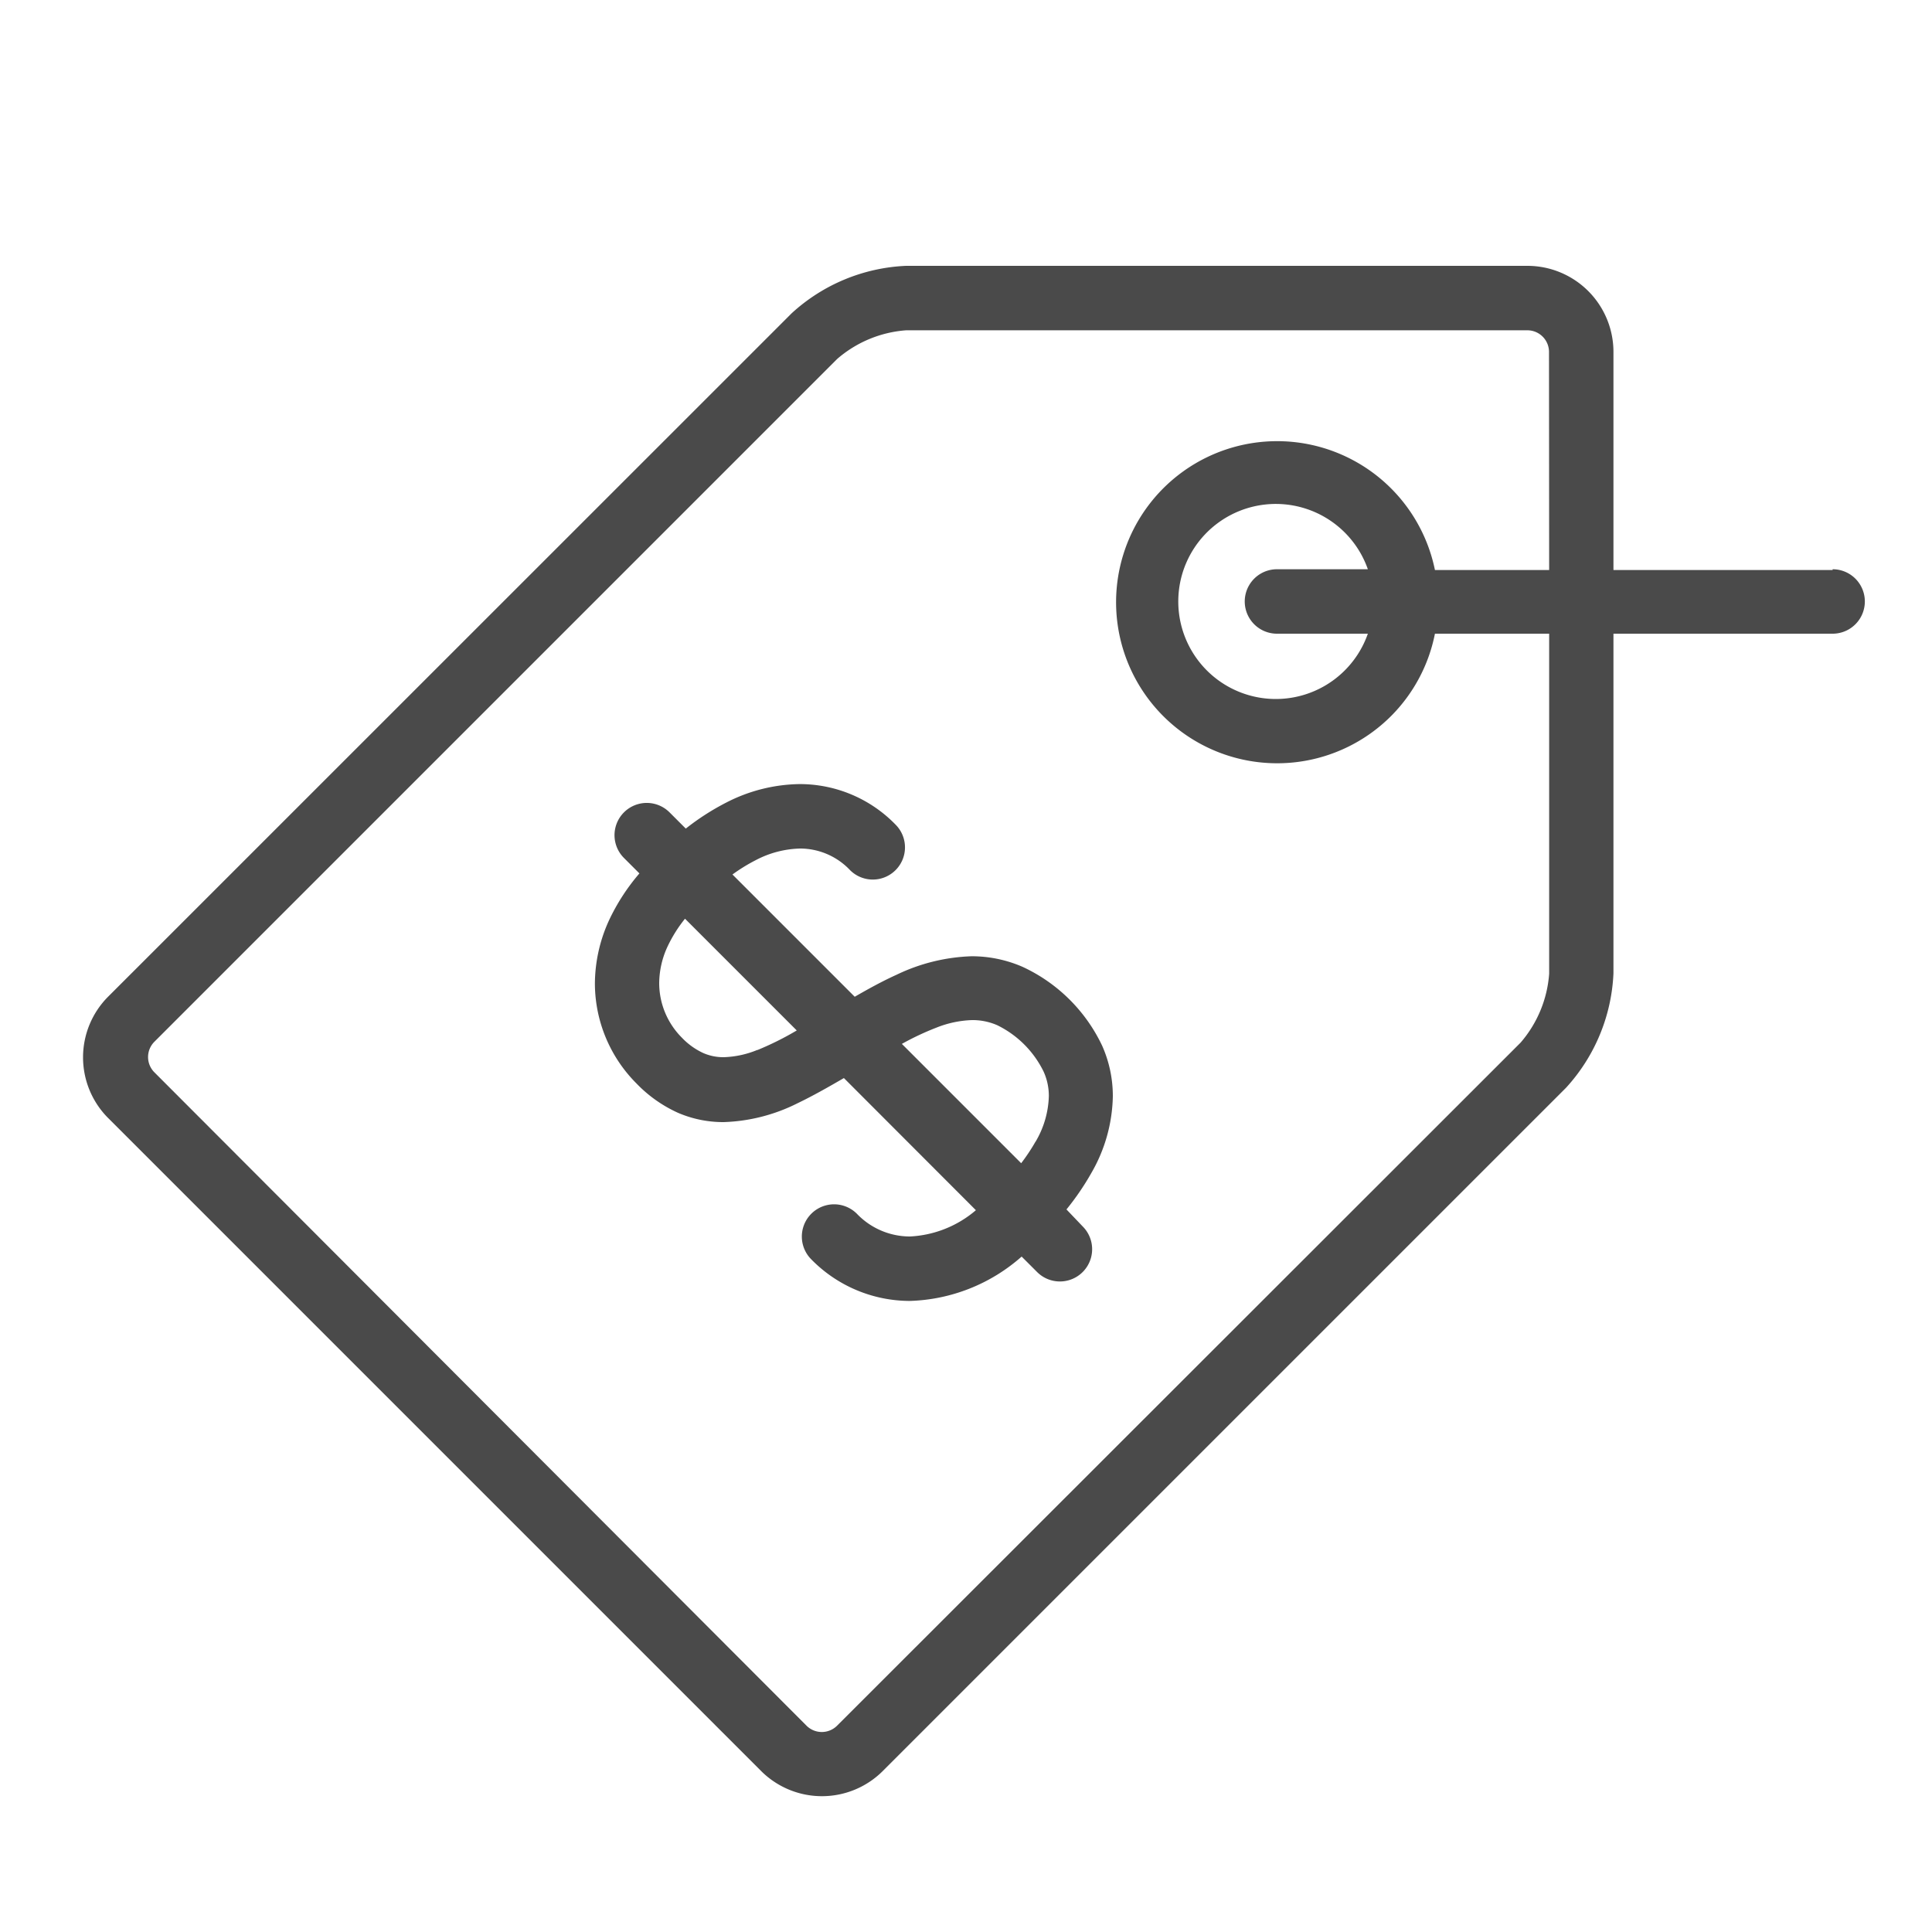 <svg id="Layer_1" data-name="Layer 1" xmlns="http://www.w3.org/2000/svg" viewBox="0 0 125 125"><defs><style>.cls-1{fill:none;}.cls-2{fill:#4a4a4a;}</style></defs><title>case-study-icon-master</title><path class="cls-1" d="M98.83,21.37H58.62a7.66,7.66,0,0,0-4.46,1.85L10,67.43a1.4,1.4,0,0,0,0,2L52.2,111.64a1.4,1.4,0,0,0,2,0L98.38,67.43A7.66,7.66,0,0,0,100.22,63V41H92.84A10.4,10.4,0,0,1,90,46.33l-1.47-1.47L90,46.33a10.43,10.43,0,1,1,2.84-9.46h7.39V22.76a1.4,1.4,0,0,0-1.39-1.39Zm-28.73,58a2.08,2.08,0,1,1-2.95,2.95l-1-1a11.42,11.42,0,0,1-7.23,2.87,8.94,8.94,0,0,1-6.38-2.69,2.08,2.08,0,0,1,2.95-2.95A4.75,4.75,0,0,0,58.88,80a7.09,7.09,0,0,0,4.26-1.67L54.6,69.73c-1,.58-2,1.14-3,1.63a11.43,11.43,0,0,1-4.78,1.22,7.4,7.4,0,0,1-2.95-.6,8.67,8.67,0,0,1-2.71-1.88,9.18,9.18,0,0,1-2.69-6.47,9.92,9.92,0,0,1,.93-4.12,13.3,13.3,0,0,1,1.95-3l-1-1a2.08,2.08,0,0,1,2.95-2.95l1.05,1.05A16,16,0,0,1,47,51.92a10.64,10.64,0,0,1,4.73-1.19,8.64,8.64,0,0,1,6.18,2.62A2.08,2.08,0,1,1,55,56.3a4.45,4.45,0,0,0-3.24-1.4,6.49,6.49,0,0,0-2.87.75,11.17,11.17,0,0,0-1.51.93l7.91,7.91c.87-.51,1.77-1,2.7-1.42a12.06,12.06,0,0,1,4.93-1.21,8.22,8.22,0,0,1,3.29.68,10.63,10.63,0,0,1,5.16,5.11A8,8,0,0,1,72,70.93a10.26,10.26,0,0,1-1.42,5A17,17,0,0,1,69,78.25Z"/><path class="cls-1" d="M82.62,36.87H88.5A6.14,6.14,0,0,0,87,34.54,6.31,6.31,0,1,0,88.5,41H82.62a2.08,2.08,0,0,1,0-4.17Z"/><path class="cls-1" d="M43.19,61.23a5.7,5.7,0,0,0-.55,2.39,5,5,0,0,0,1.47,3.53,4.51,4.51,0,0,0,1.4,1,3.24,3.24,0,0,0,1.31.26A6.18,6.18,0,0,0,49,67.94a19.43,19.43,0,0,0,2.56-1.26l-7.23-7.23A8.92,8.92,0,0,0,43.19,61.23Z"/><path class="cls-1" d="M66.3,67.63a5.79,5.79,0,0,0-1.78-1.27A4,4,0,0,0,62.88,66a6.81,6.81,0,0,0-2.33.48,17.8,17.8,0,0,0-2.23,1.05L66,75.28a12.44,12.44,0,0,0,.93-1.4,6.11,6.11,0,0,0,.89-2.95,3.81,3.81,0,0,0-.34-1.58A5.78,5.78,0,0,0,66.3,67.63Z"/><path class="cls-1" d="M82.62,36.87H88.5A6.14,6.14,0,0,0,87,34.54,6.31,6.31,0,1,0,88.5,41H82.62a2.08,2.08,0,0,1,0-4.17Z"/><path class="cls-1" d="M43.19,61.23a5.7,5.7,0,0,0-.55,2.39,5,5,0,0,0,1.47,3.53,4.51,4.51,0,0,0,1.4,1,3.24,3.24,0,0,0,1.31.26A6.18,6.18,0,0,0,49,67.94a19.43,19.43,0,0,0,2.56-1.26l-7.23-7.23A8.92,8.92,0,0,0,43.19,61.23Z"/><path class="cls-1" d="M98.83,21.37H58.62a7.66,7.66,0,0,0-4.46,1.85L10,67.43a1.4,1.4,0,0,0,0,2L52.2,111.64a1.4,1.4,0,0,0,2,0L98.38,67.43A7.66,7.66,0,0,0,100.22,63V41H92.84A10.4,10.4,0,0,1,90,46.33l-1.47-1.47L90,46.33a10.43,10.43,0,1,1,2.84-9.46h7.39V22.76a1.4,1.4,0,0,0-1.39-1.39Zm-28.73,58a2.08,2.08,0,1,1-2.95,2.95l-1-1a11.42,11.42,0,0,1-7.23,2.87,8.94,8.94,0,0,1-6.38-2.69,2.08,2.08,0,0,1,2.95-2.95A4.75,4.75,0,0,0,58.88,80a7.09,7.09,0,0,0,4.26-1.67L54.6,69.73c-1,.58-2,1.14-3,1.63a11.43,11.43,0,0,1-4.78,1.22,7.4,7.4,0,0,1-2.95-.6,8.67,8.67,0,0,1-2.71-1.88,9.18,9.18,0,0,1-2.69-6.47,9.92,9.92,0,0,1,.93-4.12,13.3,13.3,0,0,1,1.95-3l-1-1a2.08,2.08,0,0,1,2.95-2.95l1.05,1.05A16,16,0,0,1,47,51.92a10.64,10.64,0,0,1,4.73-1.19,8.64,8.64,0,0,1,6.18,2.62A2.08,2.08,0,1,1,55,56.3a4.45,4.45,0,0,0-3.24-1.4,6.49,6.49,0,0,0-2.87.75,11.17,11.17,0,0,0-1.51.93l7.91,7.91c.87-.51,1.77-1,2.7-1.42a12.06,12.06,0,0,1,4.93-1.21,8.22,8.22,0,0,1,3.29.68,10.63,10.63,0,0,1,5.16,5.11A8,8,0,0,1,72,70.93a10.26,10.26,0,0,1-1.42,5A17,17,0,0,1,69,78.25Z"/><path class="cls-1" d="M66.3,67.63a5.79,5.79,0,0,0-1.78-1.27A4,4,0,0,0,62.88,66a6.81,6.81,0,0,0-2.33.48,17.8,17.8,0,0,0-2.23,1.05L66,75.28a12.44,12.44,0,0,0,.93-1.4,6.11,6.11,0,0,0,.89-2.95,3.81,3.81,0,0,0-.34-1.58A5.78,5.78,0,0,0,66.3,67.63Z"/><path class="cls-2" d="M118.57,36.88H104.39V22.76a5.57,5.57,0,0,0-5.56-5.56H58.62a11.69,11.69,0,0,0-7.4,3.07L7,64.48a5.56,5.56,0,0,0,0,7.86l42.25,42.25a5.57,5.57,0,0,0,7.86,0l44.21-44.21a11.71,11.71,0,0,0,3.07-7.4V41h14.18a2.08,2.08,0,1,0,0-4.17Zm-18.34,0H92.84A10.42,10.42,0,1,0,90,46.33l-1.47-1.47L90,46.33A10.4,10.4,0,0,0,92.84,41h7.39V63a7.66,7.66,0,0,1-1.85,4.46L54.17,111.64a1.4,1.4,0,0,1-2,0L10,69.39a1.4,1.4,0,0,1,0-2L54.17,23.22a7.66,7.66,0,0,1,4.46-1.85H98.83a1.4,1.4,0,0,1,1.39,1.39ZM82.62,41H88.5a6.31,6.31,0,1,1,0-4.17H82.62a2.08,2.08,0,0,0,0,4.17Z"/><path class="cls-2" d="M72,70.93a8,8,0,0,0-.69-3.27,10.63,10.63,0,0,0-5.16-5.11,8.22,8.22,0,0,0-3.29-.68A12.06,12.06,0,0,0,58,63.07c-.93.42-1.83.92-2.7,1.42l-7.91-7.91a11.17,11.17,0,0,1,1.51-.93,6.49,6.49,0,0,1,2.87-.75A4.45,4.45,0,0,1,55,56.3a2.08,2.08,0,1,0,2.94-2.95,8.64,8.64,0,0,0-6.18-2.62A10.64,10.64,0,0,0,47,51.92a16,16,0,0,0-2.63,1.69l-1.05-1.05a2.08,2.08,0,0,0-2.95,2.95l1,1a13.3,13.3,0,0,0-1.95,3,9.92,9.92,0,0,0-.93,4.12,9.18,9.18,0,0,0,2.69,6.47A8.67,8.67,0,0,0,43.87,72a7.4,7.4,0,0,0,2.95.6,11.43,11.43,0,0,0,4.78-1.22c1-.48,2-1.05,3-1.63l8.54,8.55A7.09,7.09,0,0,1,58.88,80a4.75,4.75,0,0,1-3.44-1.47,2.08,2.08,0,0,0-2.95,2.95,8.94,8.94,0,0,0,6.38,2.69,11.42,11.42,0,0,0,7.23-2.87l1,1a2.08,2.08,0,1,0,2.95-2.95L69,78.25a17,17,0,0,0,1.6-2.34A10.26,10.26,0,0,0,72,70.93Zm-23-3a6.18,6.18,0,0,1-2.17.47,3.24,3.24,0,0,1-1.31-.26,4.51,4.51,0,0,1-1.4-1,5,5,0,0,1-1.47-3.53,5.7,5.7,0,0,1,.55-2.39,8.92,8.92,0,0,1,1.12-1.78l7.23,7.23A19.43,19.43,0,0,1,49,67.94Zm18,5.93a12.44,12.44,0,0,1-.93,1.4l-7.72-7.72a17.8,17.8,0,0,1,2.23-1.05A6.81,6.81,0,0,1,62.88,66a4,4,0,0,1,1.64.33,6.54,6.54,0,0,1,3,3,3.81,3.81,0,0,1,.34,1.58A6.11,6.11,0,0,1,67,73.87Z"/></svg>